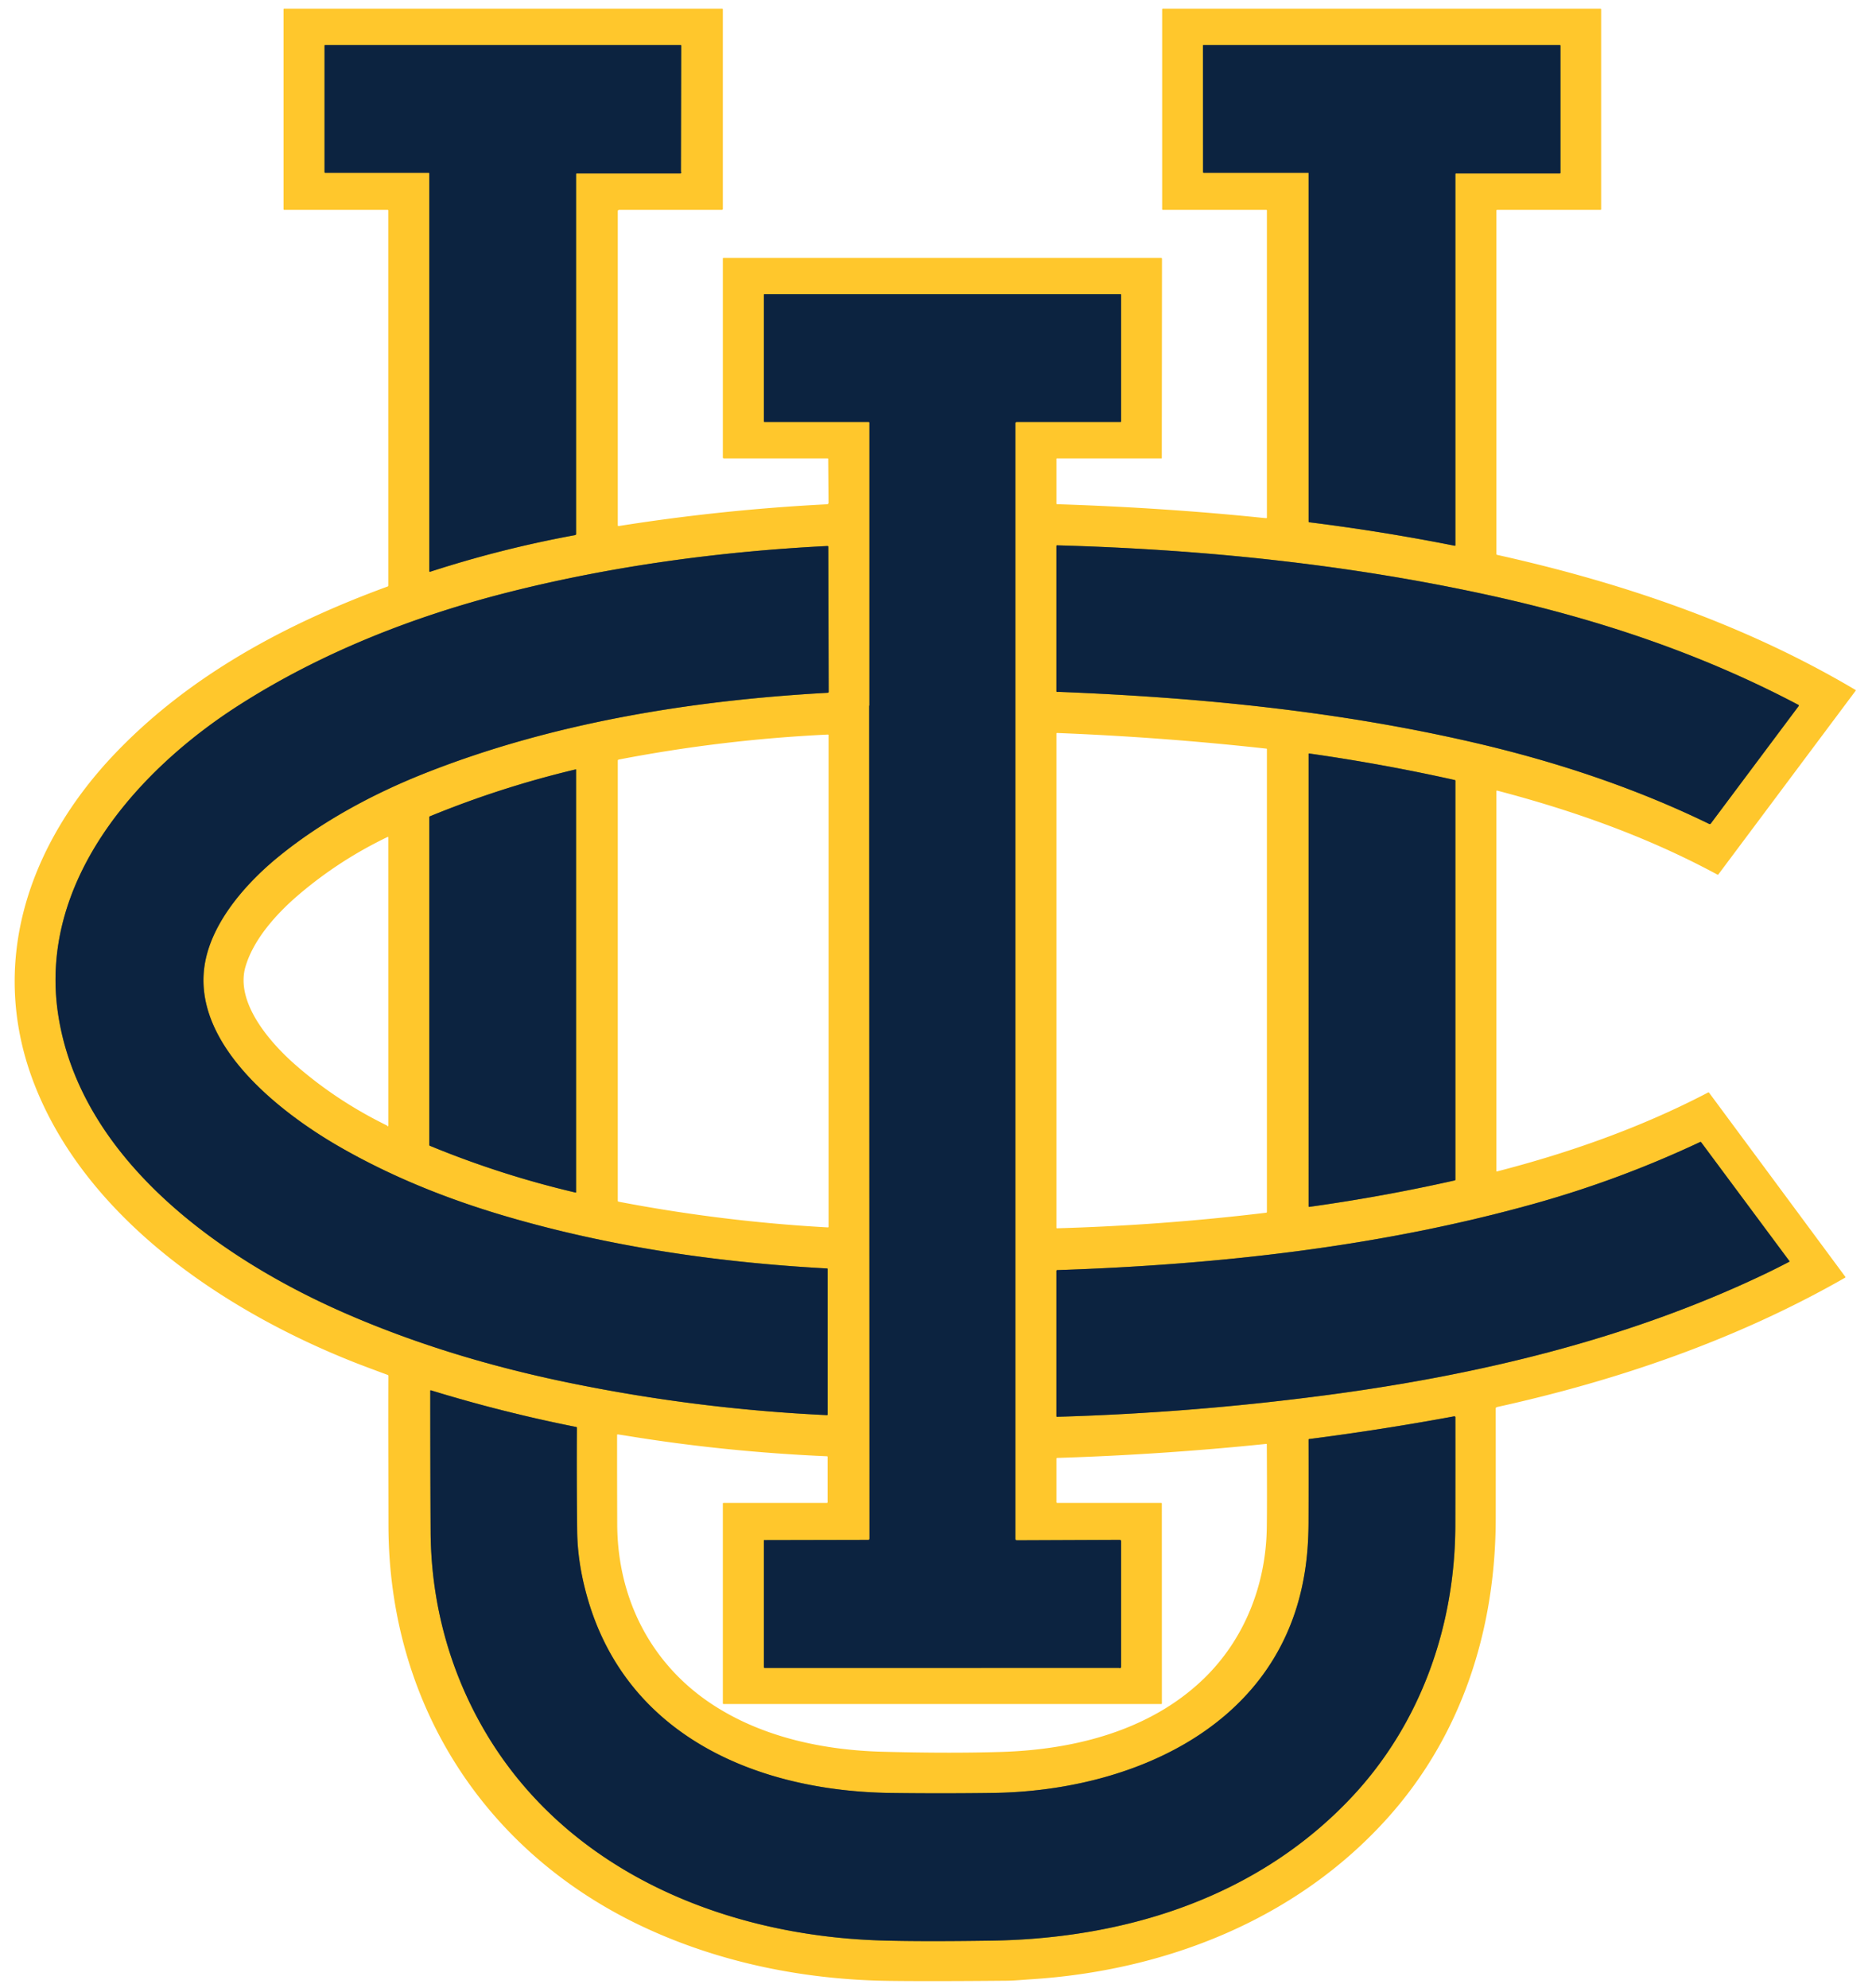 <svg xmlns="http://www.w3.org/2000/svg" viewBox="0 0 1406 1490"><g fill="none" stroke="#867536" stroke-width="2"><path d="M321.75 130v297.99a.5.49-9 0 0 .65.47q53.35-17.31 108.52-27.44.83-.15.83-.99V130.5q0-.5.5-.5h77.52a.76.75-87.5 0 0 .75-.69q.02-.24-.09-.45-.12-.22-.11-.47l.21-94q.01-.64-.64-.64H243.75q-.5 0-.5.5V129a.5.5 0 0 0 .5.5h77.5q.5 0 .5.5M980.6 129.5q.15 0 .15.16l.01 261.12q0 .55.54.61 54.77 6.83 108.9 17.58.55.11.55-.45V130.5q0-.5.5-.5H1169a.5.5 0 0 0 .5-.5l-.01-95.25a.5.49-90 0 0-.49-.5H902.08q-.48 0-.48.48l.05 94.72q0 .55.55.55h78.4M761 1153.29V317.25a1 1 0 0 1 1-1h77.75q.5 0 .5-.5V221q0-.5-.5-.5H573q-.5 0-.5.5v94.75q0 .5.5.5l77.95.01q.69 0 .69.69l-.01 211.46q0 .24-.1.45-.08.17-.08.39c.04 207.92.21 415.85.23 623.75q0 1.01-1.01 1.01l-77.95.17a.22.22 0 0 0-.22.22v94.83q0 .73.73.73l265.17-.04q.34 0 .67.12.26.1.43.04a1.15 1.11 80.8 0 0 .75-1.08v-93.78q0-1.22-1.22-1.22l-76.99.32a1.03 1.03 0 0 1-1.04-1.03" vector-effect="non-scaling-stroke"/><path d="M794.94 518.55c104.52 4.17 208.31 14.38 310.39 38.08 60.37 14.02 119.88 33.66 175.66 60.83a.96.96 0 0 0 1.18-.29l65.79-87.96q.49-.65-.23-1.03c-72.07-38.05-149.03-63.9-229.97-81.74-106.53-23.48-215.59-34.72-325.44-37.76q-.57-.01-.57.56V518q0 .5.5.5 1.39-.01 2.69.05M256.41 983.13c54.23 23.91 111.37 41.02 169.37 52.97q95.99 19.79 193.95 24.39.52.02.52-.5V951a.42.42 0 0 0-.4-.42c-81.02-4.4-162.27-16.12-240.26-38.97-43.83-12.84-86.25-29.76-125.85-52.64-45.31-26.19-112.55-78.72-99.63-139.77 6.43-30.35 31.28-58.16 54.64-77.21 32.38-26.41 70.75-47.02 108.82-62.17 95.45-37.98 200.21-55 302.79-60.65a.74.74 0 0 0 .7-.74l-.3-108.61q0-.66-.66-.63c-80.1 4-161.67 15.03-239.18 34.67-71.03 18-140.68 45.36-202.5 85.04C101.91 578 28.56 661.5 43.58 760.19c16.44 108.04 120.59 182.26 212.83 222.94M1090.37 584.57q-54.21-12.1-109.2-19.9-.42-.06-.42.36V904q0 .49.48.42 54.95-7.64 109.06-19.83.46-.1.46-.58V585.05a.49.49 0 0 0-.38-.48" vector-effect="non-scaling-stroke"/><path d="M322.2 858.65q53.1 21.91 109.04 35.02.51.12.51-.41V576.82a.24.23 83.3 0 0-.29-.23q-56.1 13.32-109.41 35.22a.49.48 79.3 0 0-.3.45v245.72q0 .49.45.67M1274.16 855.84q-60.03 28.23-123.93 46.11c-116.15 32.5-237.56 45.82-357.82 49.86a.68.68 0 0 0-.66.68v108.75q0 .51.51.49 102.43-2.96 203.98-16.51c112.11-14.95 224.12-41.62 326.49-90.52q9.12-4.36 18.15-9.09.46-.24.15-.66l-66.04-88.9q-.33-.45-.83-.21" vector-effect="non-scaling-stroke"/><path d="M361.57 1294.21c60.98 107.01 179.91 156.15 298 159.94q30.34.97 83.62.15c100.8-1.55 199.34-32.54 269.78-107.45 51.87-55.17 77.6-128.44 77.74-203.85q.08-40.72.03-80.75 0-1.03-1.01-.84-54.05 10-108.58 17.01a.5.48 86.7 0 0-.42.49q.08 30.59-.02 61.26c-.05 17.83-1.49 33.93-5.25 50.57-24.21 107.14-132.11 151.5-231.22 152.87q-38.12.53-76.24.03c-100.3-1.3-198.72-42.5-228.09-147.48q-7.06-25.23-7.34-48.66-.45-38.74-.22-77.54a.59.58 6.6 0 0-.47-.58q-55.13-10.95-108.85-27.45-.55-.17-.55.4-.02 52.71.26 105.42c.27 51.57 13.32 101.7 38.83 146.46" vector-effect="non-scaling-stroke"/></g><path fill="#ffc72c" d="M86.69 564.19c55.95-58.42 128.16-96.95 203.78-124.65q.54-.2.54-.77L291 157.75q0-.5-.5-.5H213q-.5 0-.5-.5V7q0-.5.5-.5h328.25a.5.5 0 0 1 .5.5v149.5a.75.75 0 0 1-.75.75h-77a1 1 0 0 0-1 1v235.27q0 .81.8.68 77.51-12.29 155.88-16.28 1.28-.06 1.27-1.34l-.25-32.61q-.01-.47-.48-.47H542.5q-.75 0-.75-.75v-149q0-.5.5-.5h327.94a.69.68 90 0 1 .68.69l-.15 149.42q0 .14-.14.14h-78.33q-.5 0-.5.5v33.26q0 .57.58.59 79.88 2.58 153.67 10.19 1.96.2 2.96.24.54.03.54-.52V157.75q0-.5-.5-.5h-77.5q-.5 0-.5-.5V6.97q0-.47.47-.47h328.03q.5 0 .5.5v149.75q0 .5-.5.5H1122a.5.5 0 0 0-.5.5v257.28q0 .67.65.81c93.67 20.82 185.56 52.01 268.42 101.16a.48.46-56.6 0 1 .13.69l-102.87 137.63a.49.48 32.2 0 1-.63.14c-52.28-28.26-107.66-47.9-165.07-62.97q-.63-.17-.63.48v284.52q0 .49.48.37c54.84-14.13 108.6-33.2 158.22-59.16q.42-.22.71.17l102.06 137.9q.34.46-.16.74c-80.9 46.28-170.13 76.95-260.94 96.95a1.15 1.14 83.7 0 0-.89 1.12q.07 40.95.02 82.42c-.1 83.24-25.45 162.62-81.35 224.73-68.45 76.04-166.43 114.16-267.09 120.54-6.02.38-12.17 1.01-18.09 1.07q-59.39.54-89.21.1c-61.74-.92-123.71-13.22-179.99-38.99-122.06-55.89-194.08-169.08-194.14-302.82-.02-37.19-.23-74.37-.07-111.56q0-.53-.49-.71-17.54-6.48-24.48-9.22C169.59 983.11 66.25 914.5 26.37 814.09c-36.39-91.59-4.93-181.78 60.32-249.9ZM321.75 130v297.99a.5.49-9 0 0 .65.47q53.35-17.31 108.52-27.44.83-.15.83-.99V130.5q0-.5.5-.5h77.52a.76.75-87.5 0 0 .75-.69q.02-.24-.09-.45-.12-.22-.11-.47l.21-94q.01-.64-.64-.64H243.75q-.5 0-.5.5V129a.5.5 0 0 0 .5.5h77.5q.5 0 .5.5Zm658.85-.5q.15 0 .15.16l.01 261.12q0 .55.54.61 54.77 6.83 108.9 17.58.55.11.55-.45V130.5q0-.5.5-.5H1169a.5.5 0 0 0 .5-.5l-.01-95.25a.5.49-90 0 0-.49-.5H902.08q-.48 0-.48.48l.05 94.72q0 .55.55.55h78.4ZM761 1153.29V317.25a1 1 0 0 1 1-1h77.75q.5 0 .5-.5V221q0-.5-.5-.5H573q-.5 0-.5.5v94.75q0 .5.5.5l77.95.01q.69 0 .69.69l-.01 211.46q0 .24-.1.45-.08.17-.08.39c.04 207.92.21 415.85.23 623.75q0 1.01-1.01 1.01l-77.95.17a.22.22 0 0 0-.22.22v94.83q0 .73.73.73l265.17-.04q.34 0 .67.12.26.1.43.04a1.15 1.11 80.8 0 0 .75-1.08v-93.78q0-1.22-1.22-1.22l-76.99.32a1.03 1.03 0 0 1-1.04-1.03Zm33.94-634.74c104.52 4.17 208.31 14.38 310.39 38.08 60.37 14.02 119.88 33.66 175.66 60.83a.96.96 0 0 0 1.18-.29l65.79-87.96q.49-.65-.23-1.03c-72.07-38.05-149.03-63.9-229.97-81.74-106.53-23.48-215.59-34.72-325.44-37.76q-.57-.01-.57.56V518q0 .5.5.5 1.39-.01 2.69.05ZM256.41 983.13c54.23 23.91 111.37 41.02 169.37 52.97q95.99 19.79 193.95 24.39.52.02.52-.5V951a.42.42 0 0 0-.4-.42c-81.02-4.4-162.27-16.12-240.26-38.97-43.83-12.84-86.25-29.76-125.85-52.64-45.31-26.19-112.55-78.72-99.63-139.77 6.43-30.35 31.28-58.16 54.64-77.21 32.38-26.41 70.75-47.02 108.82-62.17 95.45-37.98 200.21-55 302.79-60.65a.74.74 0 0 0 .7-.74l-.3-108.61q0-.66-.66-.63c-80.1 4-161.67 15.03-239.18 34.67-71.03 18-140.68 45.36-202.5 85.04C101.91 578 28.56 661.5 43.58 760.19c16.44 108.04 120.59 182.26 212.83 222.94Zm691.9-422.19q-77.79-8.57-156.08-11.64-.48-.01-.48.47V920q0 .49.49.47 78.62-2.24 156.71-11.66a.62.62 0 0 0 .55-.62V561.51q0-.46-.46-.5-.4-.03-.73-.07ZM463.67 900.56q77.68 14.87 156.67 19.25.64.03.64-.61V551.08q0-.63-.63-.6-79.02 3.77-156.67 18.74a.83.82-5.5 0 0-.67.81l-.01 329.7q0 .7.67.83Zm626.7-315.99q-54.21-12.1-109.2-19.9-.42-.06-.42.36V904q0 .49.48.42 54.95-7.64 109.06-19.83.46-.1.46-.58V585.05a.49.49 0 0 0-.38-.48ZM322.2 858.65q53.1 21.91 109.04 35.02.51.12.51-.41V576.82a.24.23 83.3 0 0-.29-.23q-56.1 13.32-109.41 35.22a.49.48 79.3 0 0-.3.45v245.72q0 .49.45.67Zm-31.95-14.85q.04.29.49.16a.39.38-8 0 0 .28-.37l-.01-216.03q0-.59-.54-.33-35.62 17.08-65.65 42.46c-16.69 14.1-34.39 33.32-40.74 54.39-8.21 27.18 18.54 57.43 37.11 73.73q30.67 26.93 68.81 45.63.22.11.25.36Zm983.91 12.04q-60.03 28.23-123.93 46.11c-116.15 32.5-237.56 45.82-357.82 49.86a.68.68 0 0 0-.66.68v108.75q0 .51.51.49 102.43-2.96 203.98-16.51c112.11-14.95 224.12-41.62 326.49-90.52q9.12-4.36 18.15-9.09.46-.24.15-.66l-66.04-88.9q-.33-.45-.83-.21Zm-912.59 438.37c60.98 107.01 179.91 156.15 298 159.94q30.34.97 83.62.15c100.8-1.55 199.34-32.54 269.78-107.45 51.87-55.17 77.6-128.44 77.74-203.85q.08-40.72.03-80.75 0-1.03-1.01-.84-54.05 10-108.58 17.01a.5.48 86.7 0 0-.42.49q.08 30.59-.02 61.26c-.05 17.83-1.49 33.93-5.25 50.57-24.21 107.14-132.11 151.5-231.22 152.87q-38.12.53-76.24.03c-100.3-1.3-198.72-42.5-228.09-147.48q-7.06-25.23-7.34-48.66-.45-38.74-.22-77.54a.59.58 6.6 0 0-.47-.58q-55.13-10.95-108.85-27.45-.55-.17-.55.4-.02 52.71.26 105.42c.27 51.57 13.32 101.7 38.83 146.46Zm540.27-35.86c30.82-29.64 46.88-70.55 47.57-113.11q.28-17.28.02-62.77-.01-.47-.47-.42-78.09 8.05-156.56 10.5-.65.02-.65.68v32.4a.63.63 0 0 0 .63.63l77.84-.01a.53.53 0 0 1 .53.53l.04 149.78q0 .44-.64.44h-327.9a.5.5 0 0 1-.5-.5v-149.75a.5.5 0 0 1 .5-.5h77.5q.5 0 .5-.5v-33.94q0-.47-.47-.49-75.99-3.33-148.28-15.07-5.64-.91-8.4-1.31-.6-.09-.61.52-.01 33.4.1 66.79c.19 56.03 25.55 105.71 72.77 136.02 37.07 23.8 82.16 33.31 125.95 34.47 29.57.78 59.44 1.05 89 .15 54.41-1.65 111.19-15.73 151.53-54.54Z"/><path fill="#0c2340" d="M321.25 129.5h-77.5a.5.5 0 0 1-.5-.5V34.25q0-.5.5-.5h266.14q.65 0 .64.64l-.21 94q-.01.25.11.47.11.21.09.45a.76.75-87.5 0 1-.75.69h-77.52q-.5 0-.5.5v269.53q0 .84-.83.99-55.17 10.13-108.52 27.44a.5.49-9 0 1-.65-.47V130q0-.5-.5-.5ZM980.6 129.5h-78.4q-.55 0-.55-.55l-.05-94.72q0-.48.48-.48H1169a.5.49 90 0 1 .49.5l.01 95.25a.5.5 0 0 1-.5.5h-77.75q-.5 0-.5.5v278.02q0 .56-.55.45-54.13-10.75-108.9-17.58-.54-.06-.54-.61l-.01-261.12q0-.16-.15-.16ZM761 1153.29a1.03 1.03 0 0 0 1.04 1.03l76.99-.32q1.22 0 1.22 1.22V1249a1.15 1.11 80.8 0 1-.75 1.08q-.17.06-.43-.04-.33-.12-.67-.12l-265.17.04q-.73 0-.73-.73v-94.83a.22.22 0 0 1 .22-.22l77.95-.17q1.01 0 1.01-1.01c-.02-207.9-.19-415.83-.23-623.75q0-.22.08-.39.1-.21.1-.45l.01-211.46q0-.69-.69-.69l-77.95-.01q-.5 0-.5-.5V221q0-.5.5-.5h266.75q.5 0 .5.5v94.75q0 .5-.5.5H762a1 1 0 0 0-1 1v836.04Z"/><path fill="#0c2340" d="M794.94 518.55q-1.3-.06-2.69-.05-.5 0-.5-.5V409.24q0-.57.57-.56c109.85 3.04 218.91 14.28 325.44 37.76 80.94 17.84 157.9 43.69 229.97 81.74q.72.38.23 1.03l-65.79 87.96a.96.96 0 0 1-1.18.29c-55.78-27.17-115.29-46.81-175.66-60.83-102.08-23.7-205.87-33.91-310.39-38.08ZM256.41 983.13c-92.24-40.68-196.39-114.9-212.83-222.94C28.56 661.5 101.91 578 178.42 528.9c61.82-39.68 131.47-67.04 202.5-85.04 77.51-19.64 159.08-30.67 239.18-34.67q.66-.03.66.63l.3 108.61a.74.74 0 0 1-.7.74c-102.58 5.65-207.34 22.67-302.79 60.65-38.07 15.15-76.44 35.76-108.82 62.17-23.36 19.05-48.21 46.86-54.64 77.21-12.92 61.05 54.32 113.58 99.63 139.77 39.6 22.88 82.02 39.8 125.85 52.64 77.99 22.85 159.24 34.57 240.26 38.97a.42.42 0 0 1 .4.42v108.99q0 .52-.52.5-97.96-4.6-193.95-24.39c-58-11.95-115.14-29.06-169.37-52.97ZM1090.37 584.57a.49.49 0 0 1 .38.48v298.96q0 .48-.46.58-54.11 12.19-109.06 19.83-.48.07-.48-.42V565.03q0-.42.42-.36 54.99 7.8 109.2 19.9Z"/><path fill="#0c2340" d="M322.2 858.65q-.45-.18-.45-.67V612.26a.49.48 79.3 0 1 .3-.45q53.31-21.9 109.41-35.22a.24.23 83.3 0 1 .29.23v316.44q0 .53-.51.41-55.94-13.11-109.04-35.02ZM1274.99 856.05l66.04 88.9q.31.42-.15.66-9.03 4.73-18.15 9.09c-102.37 48.9-214.38 75.57-326.49 90.52q-101.55 13.55-203.98 16.51-.51.02-.51-.49V952.49a.68.68 0 0 1 .66-.68c120.26-4.04 241.67-17.36 357.82-49.86q63.9-17.88 123.93-46.11.5-.24.83.21Z"/><path fill="#0c2340" d="M659.57 1454.15c-118.09-3.79-237.02-52.93-298-159.94-25.51-44.76-38.56-94.89-38.83-146.46q-.28-52.71-.26-105.42 0-.57.55-.4 53.72 16.5 108.85 27.45a.59.58 6.6 0 1 .47.58q-.23 38.8.22 77.54.28 23.43 7.34 48.66c29.37 104.98 127.79 146.18 228.09 147.48q38.12.5 76.24-.03c99.11-1.37 207.01-45.73 231.22-152.87 3.76-16.64 5.2-32.74 5.25-50.57q.1-30.67.02-61.26a.5.48 86.7 0 1 .42-.49q54.53-7.01 108.58-17.01 1.01-.19 1.01.84.05 40.03-.03 80.75c-.14 75.41-25.87 148.68-77.74 203.85-70.44 74.91-168.98 105.9-269.78 107.45q-53.28.82-83.62-.15Z"/></svg>